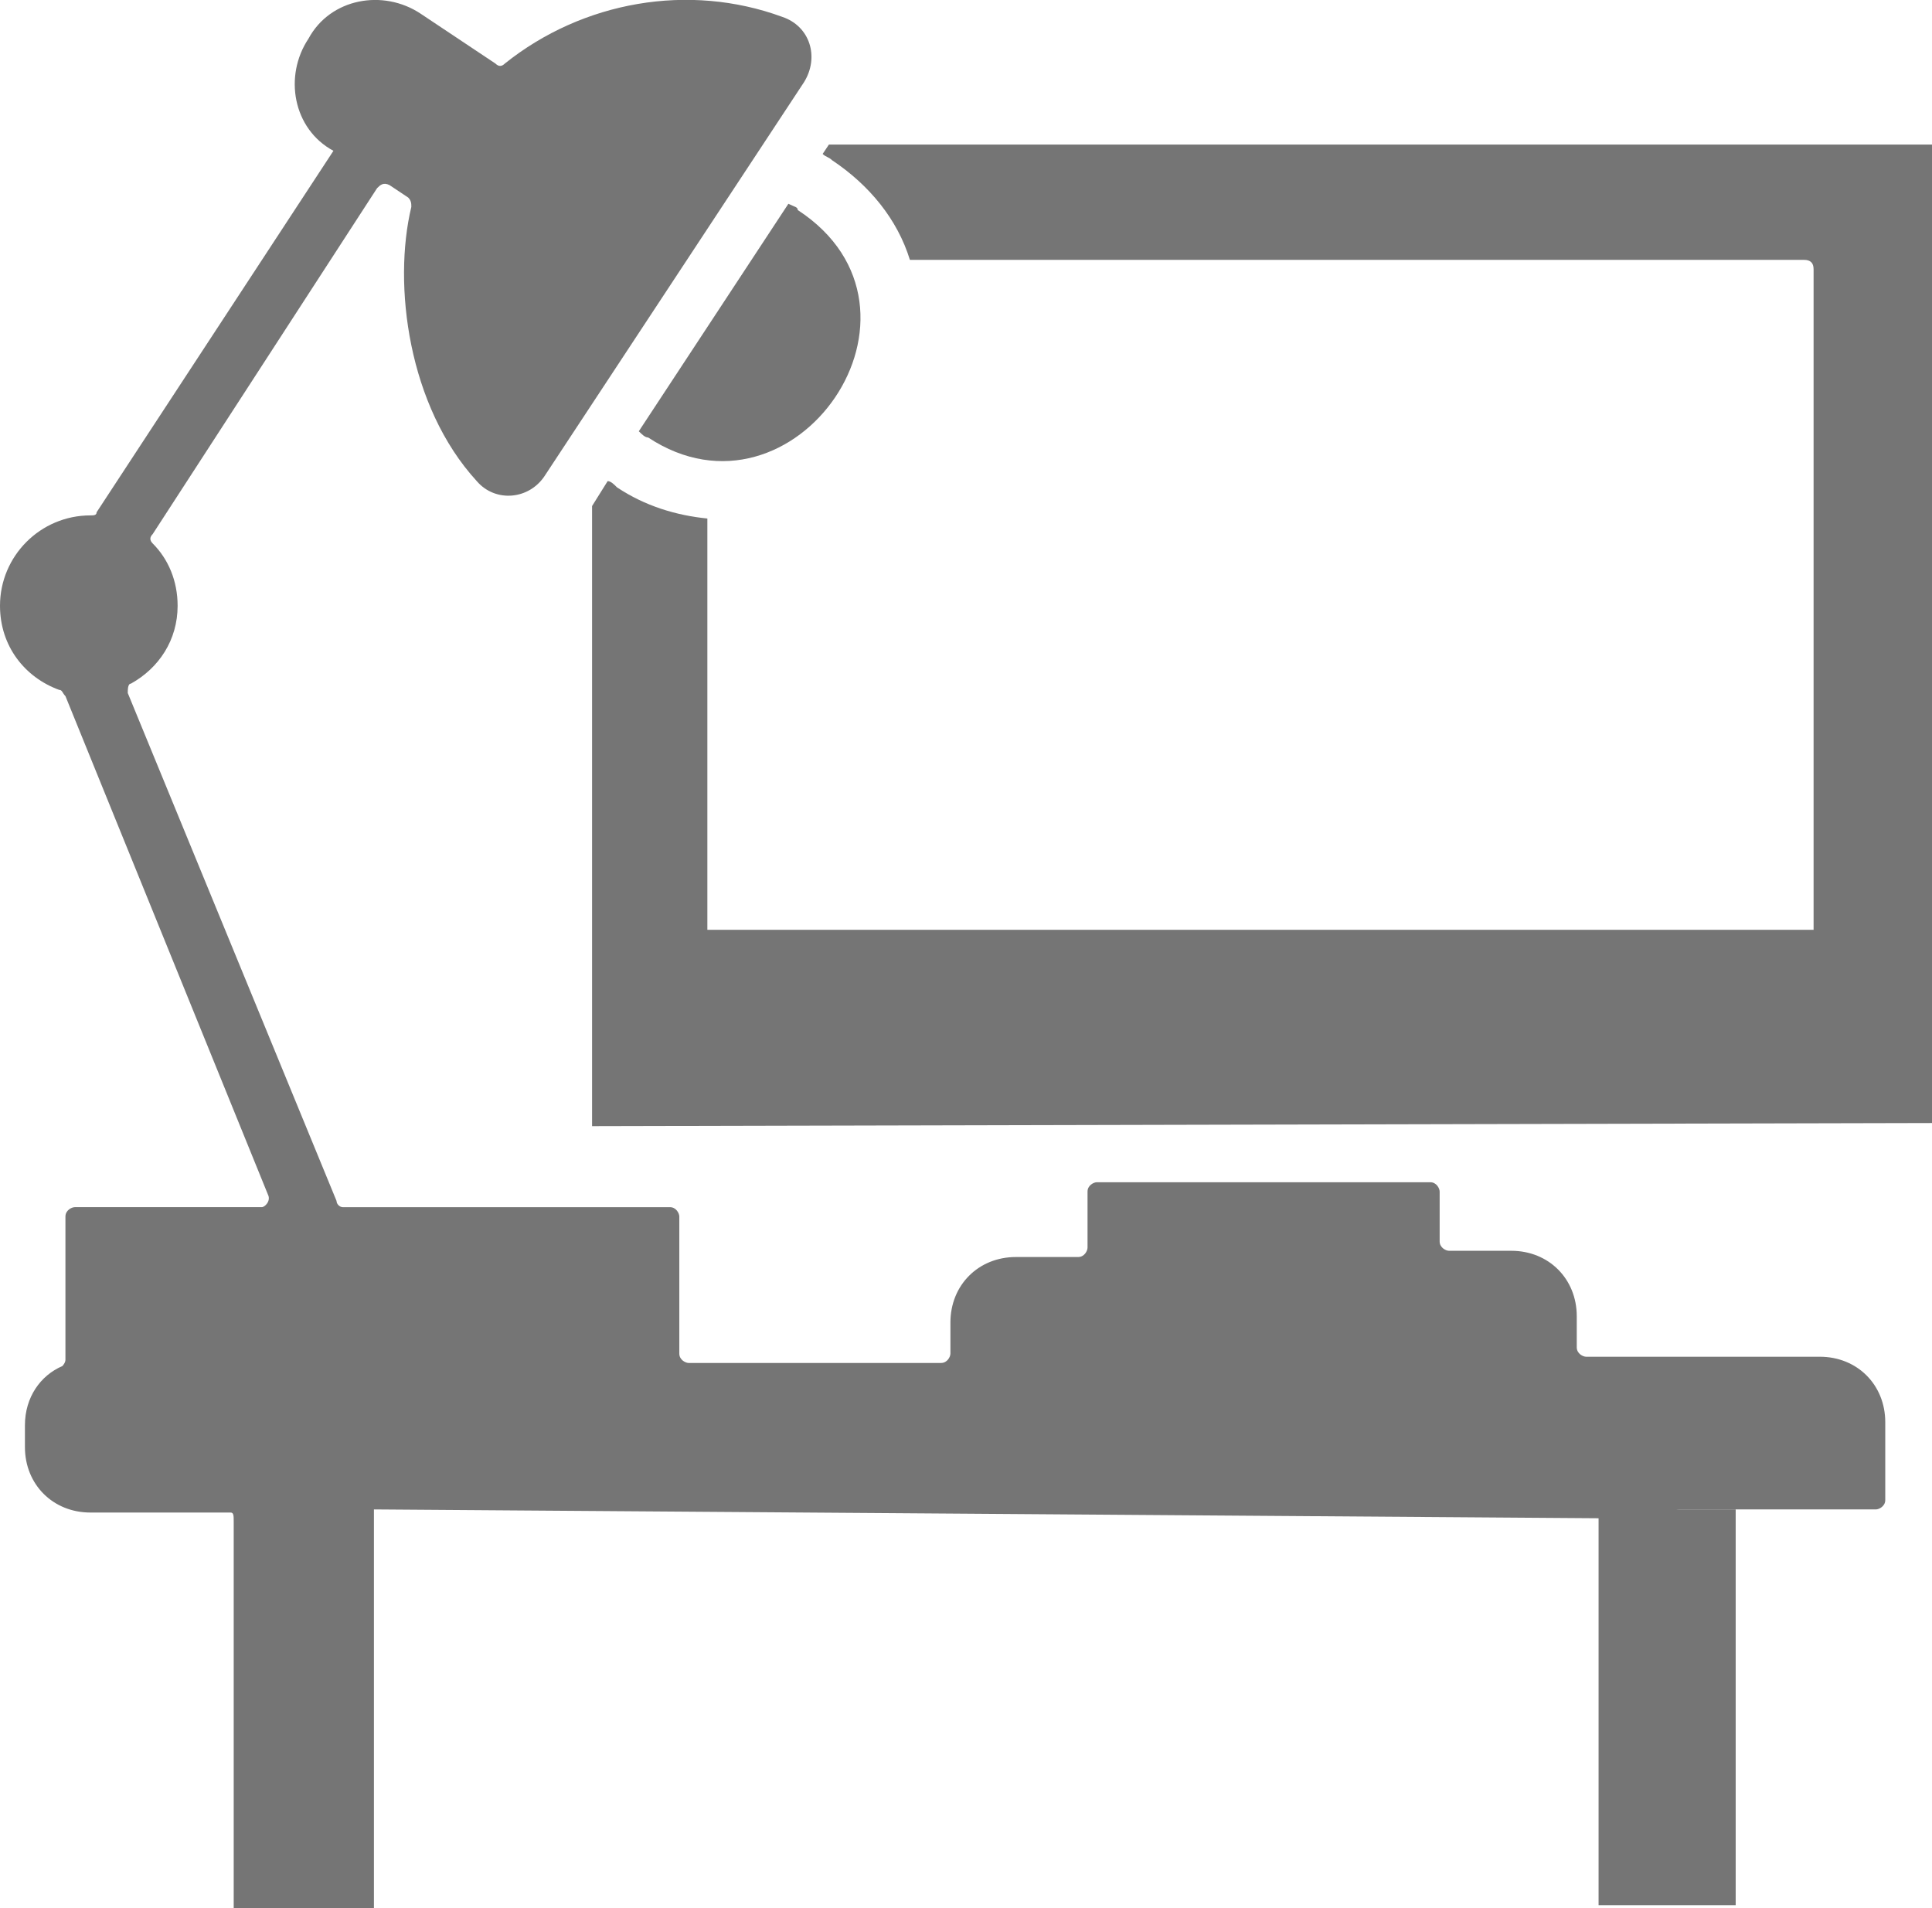 <?xml version="1.0" encoding="UTF-8"?> <svg xmlns="http://www.w3.org/2000/svg" id="Capa_2" viewBox="0 0 62 61.24"><defs><style>.cls-1{fill:#757575;stroke-width:0px;}</style></defs><g id="a"><path class="cls-1" d="M53.6,48.74c0-.1.1-.3.3-.3h6.3c.1,0,.3-.1.3-.3v-2.5c0-1.2-.9-2.1-2.1-2.1h-7.5c-.1,0-.3-.1-.3-.3v-1c0-1.2-.9-2.1-2.1-2.1h-2c-.1,0-.3-.1-.3-.3v-1.6c0-.1-.1-.3-.3-.3h-10.7c-.1,0-.3.1-.3.3v1.8c0,.1-.1.3-.3.3h-2c-1.2,0-2.1.9-2.1,2.1v1c0,.1-.1.3-.3.3h-8.1c-.1,0-.3-.1-.3-.3v-4.4c0-.1-.1-.3-.3-.3h-10.5c-.1,0-.2-.1-.2-.2l-6.7-16.3c0-.1,0-.3.1-.3.9-.5,1.5-1.4,1.5-2.5,0-.8-.3-1.5-.8-2-.1-.1-.1-.2,0-.3l7.2-11.1c.1-.1.2-.2.4-.1l.6.4c.1.1.1.2.1.3-.6,2.5-.1,6.4,2.1,8.8.6.7,1.7.6,2.2-.2L25.8,2.64c.5-.8.2-1.8-.7-2.1-3-1.1-6.4-.5-8.9,1.5-.1.1-.2.1-.3,0l-2.4-1.6c-1.2-.8-2.9-.5-3.6.8-.8,1.2-.5,2.9.8,3.6h0l-7.6,11.6c0,.1-.1.1-.2.1h0c-1.6,0-2.9,1.3-2.9,2.9,0,1.3.8,2.3,1.9,2.7.1,0,.1.1.2.2l6.5,16c.1.2-.1.4-.2.4H2.4c-.1,0-.3.1-.3.3v4.6c0,.1-.1.2-.1.2-.7.3-1.2,1-1.2,1.9v.7c0,1.2.9,2.1,2.1,2.1h4.5c.1,0,.1.1.1.3v12.4h4.5v-12.8"></path><path class="cls-1" d="M62,36.04V4.64H26.6l-.2.3c.1.1.2.1.3.2,1.2.8,2.1,1.9,2.5,3.2h28.7c.2,0,.3.1.3.3v21.2H22.7v-13.2c-1-.1-2-.4-2.9-1-.1-.1-.2-.2-.3-.2l-.5.8v19.9"></path><path class="cls-1" d="M25.3,6.54l-4.8,7.3c.1.1.2.2.3.2,4.7,3.1,9.7-4.1,4.8-7.3,0-.1-.1-.1-.3-.2h0Z"></path><path class="cls-1" d="M51,48.44c.1,0,.3.1.3.3v12.4h4.4v-12.7"></path></g></svg> 